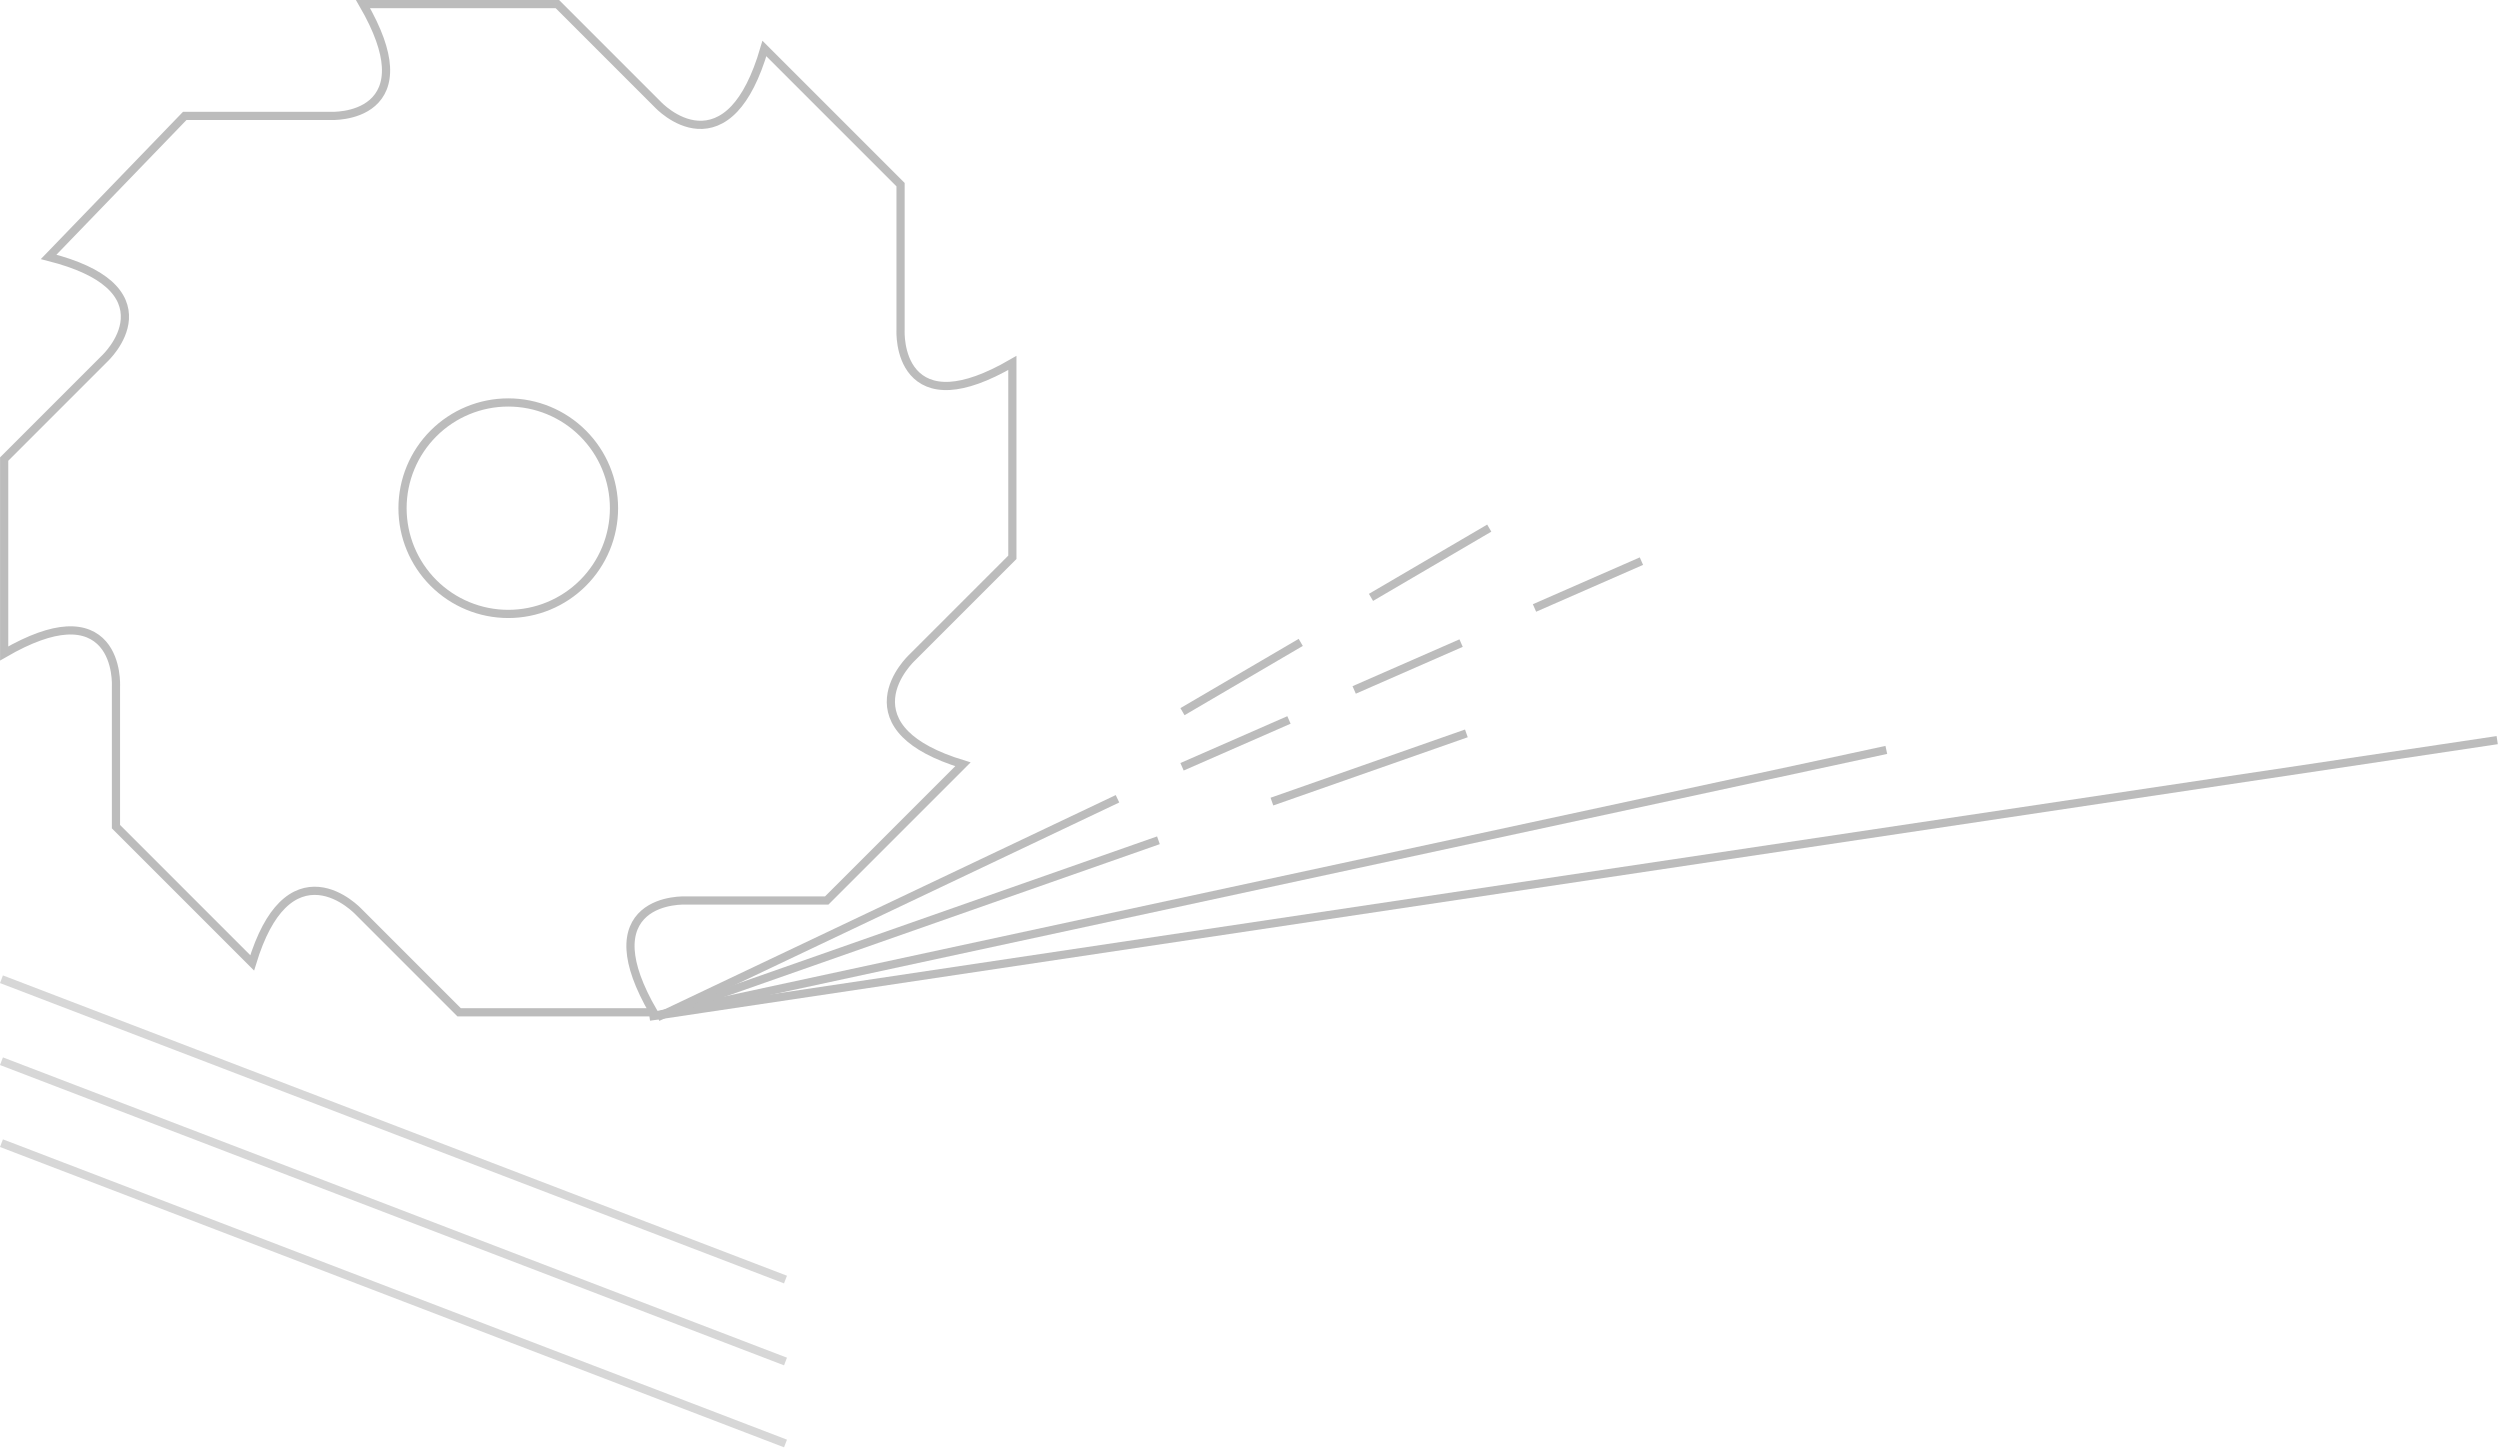 <?xml version="1.0" encoding="UTF-8"?> <svg xmlns="http://www.w3.org/2000/svg" width="305" height="177" viewBox="0 0 305 177" fill="none"> <rect x="0.358" y="129" width="102.429" height="1" transform="rotate(20.959 0.358 129)" fill="#BCBCBC" fill-opacity="0.6"></rect> <rect x="0.358" y="139" width="102.429" height="1" transform="rotate(20.959 0.358 139)" fill="#BCBCBC" fill-opacity="0.6"></rect> <rect x="0.357" y="119" width="102.429" height="1" transform="rotate(20.959 0.357 119)" fill="#BCBCBC" fill-opacity="0.6"></rect> <rect x="80.008" y="123.371" width="153.47" height="1" transform="rotate(-12.177 80.008 123.371)" fill="#BCBCBC"></rect> <rect x="79.158" y="123.539" width="227.937" height="1" transform="rotate(-8.512 79.158 123.539)" fill="#BCBCBC"></rect> <rect x="82.549" y="122.607" width="62.116" height="1" transform="rotate(-19.334 82.549 122.607)" fill="#BCBCBC"></rect> <rect x="80.008" y="123.645" width="62.116" height="1" transform="rotate(-25.402 80.008 123.645)" fill="#BCBCBC"></rect> <rect x="144.008" y="86.391" width="16.721" height="1" transform="rotate(-30.355 144.008 86.391)" fill="#BCBCBC"></rect> <rect x="167.008" y="72.449" width="16.721" height="1" transform="rotate(-30.355 167.008 72.449)" fill="#BCBCBC"></rect> <rect x="155.008" y="97.324" width="25.142" height="1" transform="rotate(-19.334 155.008 97.324)" fill="#BCBCBC"></rect> <rect x="144.008" y="93.09" width="14.242" height="1" transform="rotate(-23.658 144.008 93.09)" fill="#BCBCBC"></rect> <rect x="165.008" y="83.715" width="14.242" height="1" transform="rotate(-23.658 165.008 83.715)" fill="#BCBCBC"></rect> <rect x="187.008" y="73.715" width="14.242" height="1" transform="rotate(-23.658 187.008 73.715)" fill="#BCBCBC"></rect> <path d="M111.26 80.241L111.258 80.243L111.236 80.263C111.218 80.281 111.192 80.306 111.16 80.339C111.095 80.404 111.004 80.499 110.894 80.619C110.676 80.861 110.383 81.209 110.083 81.642C109.487 82.5 108.835 83.727 108.707 85.127C108.578 86.554 108.999 88.115 110.47 89.585C111.818 90.933 114.032 92.192 117.478 93.243L100.861 109.86H83.719L83.691 109.859C83.666 109.858 83.63 109.857 83.584 109.857C83.493 109.855 83.362 109.856 83.201 109.862C82.879 109.873 82.43 109.906 81.919 109.993C80.908 110.165 79.603 110.556 78.574 111.456C77.52 112.378 76.806 113.79 76.931 115.883C77.046 117.798 77.861 120.277 79.729 123.5H56.015L43.767 111.252L43.765 111.25L43.745 111.228C43.727 111.21 43.702 111.184 43.669 111.152C43.604 111.087 43.509 110.996 43.389 110.887C43.147 110.668 42.799 110.376 42.366 110.075C41.508 109.479 40.281 108.827 38.881 108.7C37.453 108.57 35.893 108.991 34.423 110.462C33.075 111.81 31.816 114.025 30.765 117.47L14.148 100.853V83.711L14.149 83.683C14.15 83.658 14.151 83.622 14.151 83.576C14.152 83.485 14.152 83.354 14.146 83.193C14.135 82.871 14.102 82.422 14.015 81.911C13.843 80.9 13.452 79.595 12.552 78.566C11.63 77.513 10.217 76.799 8.125 76.923C6.21 77.038 3.731 77.853 0.508 79.721V56.007L12.756 43.759L12.758 43.757L12.779 43.737C12.798 43.719 12.823 43.694 12.856 43.661C12.921 43.596 13.011 43.502 13.12 43.382C13.337 43.142 13.628 42.795 13.924 42.367C14.509 41.518 15.146 40.306 15.232 38.936C15.319 37.535 14.825 36.031 13.261 34.655C11.83 33.395 9.512 32.248 5.934 31.34L22.54 14.14H40.297L40.325 14.141C40.35 14.142 40.386 14.143 40.432 14.143C40.523 14.145 40.654 14.144 40.815 14.139C41.137 14.127 41.586 14.094 42.097 14.007C43.108 13.835 44.413 13.444 45.442 12.544C46.495 11.622 47.209 10.21 47.084 8.117C46.97 6.202 46.154 3.723 44.287 0.5H68.001L80.249 12.748L80.251 12.75L80.271 12.772C80.289 12.79 80.314 12.816 80.347 12.848C80.412 12.913 80.507 13.004 80.628 13.113C80.87 13.331 81.219 13.621 81.653 13.917C82.513 14.504 83.744 15.139 85.15 15.224C86.583 15.311 88.14 14.822 89.604 13.266C90.949 11.835 92.207 9.511 93.258 5.918L109.868 22.527V40.289L109.867 40.317C109.866 40.342 109.865 40.378 109.864 40.424C109.863 40.515 109.864 40.646 109.869 40.807C109.881 41.129 109.914 41.578 110.001 42.089C110.173 43.1 110.564 44.405 111.464 45.434C112.386 46.487 113.798 47.202 115.89 47.077C117.806 46.962 120.285 46.147 123.508 44.279V67.993L111.26 80.241ZM74.908 62C74.908 58.579 73.549 55.297 71.129 52.878C68.71 50.459 65.429 49.1 62.008 49.1C58.587 49.1 55.305 50.459 52.886 52.878C50.467 55.297 49.108 58.579 49.108 62C49.108 65.421 50.467 68.703 52.886 71.122C55.305 73.541 58.587 74.9 62.008 74.9C65.429 74.9 68.71 73.541 71.129 71.122C73.549 68.703 74.908 65.421 74.908 62Z" stroke="#BCBCBC"></path> </svg> 